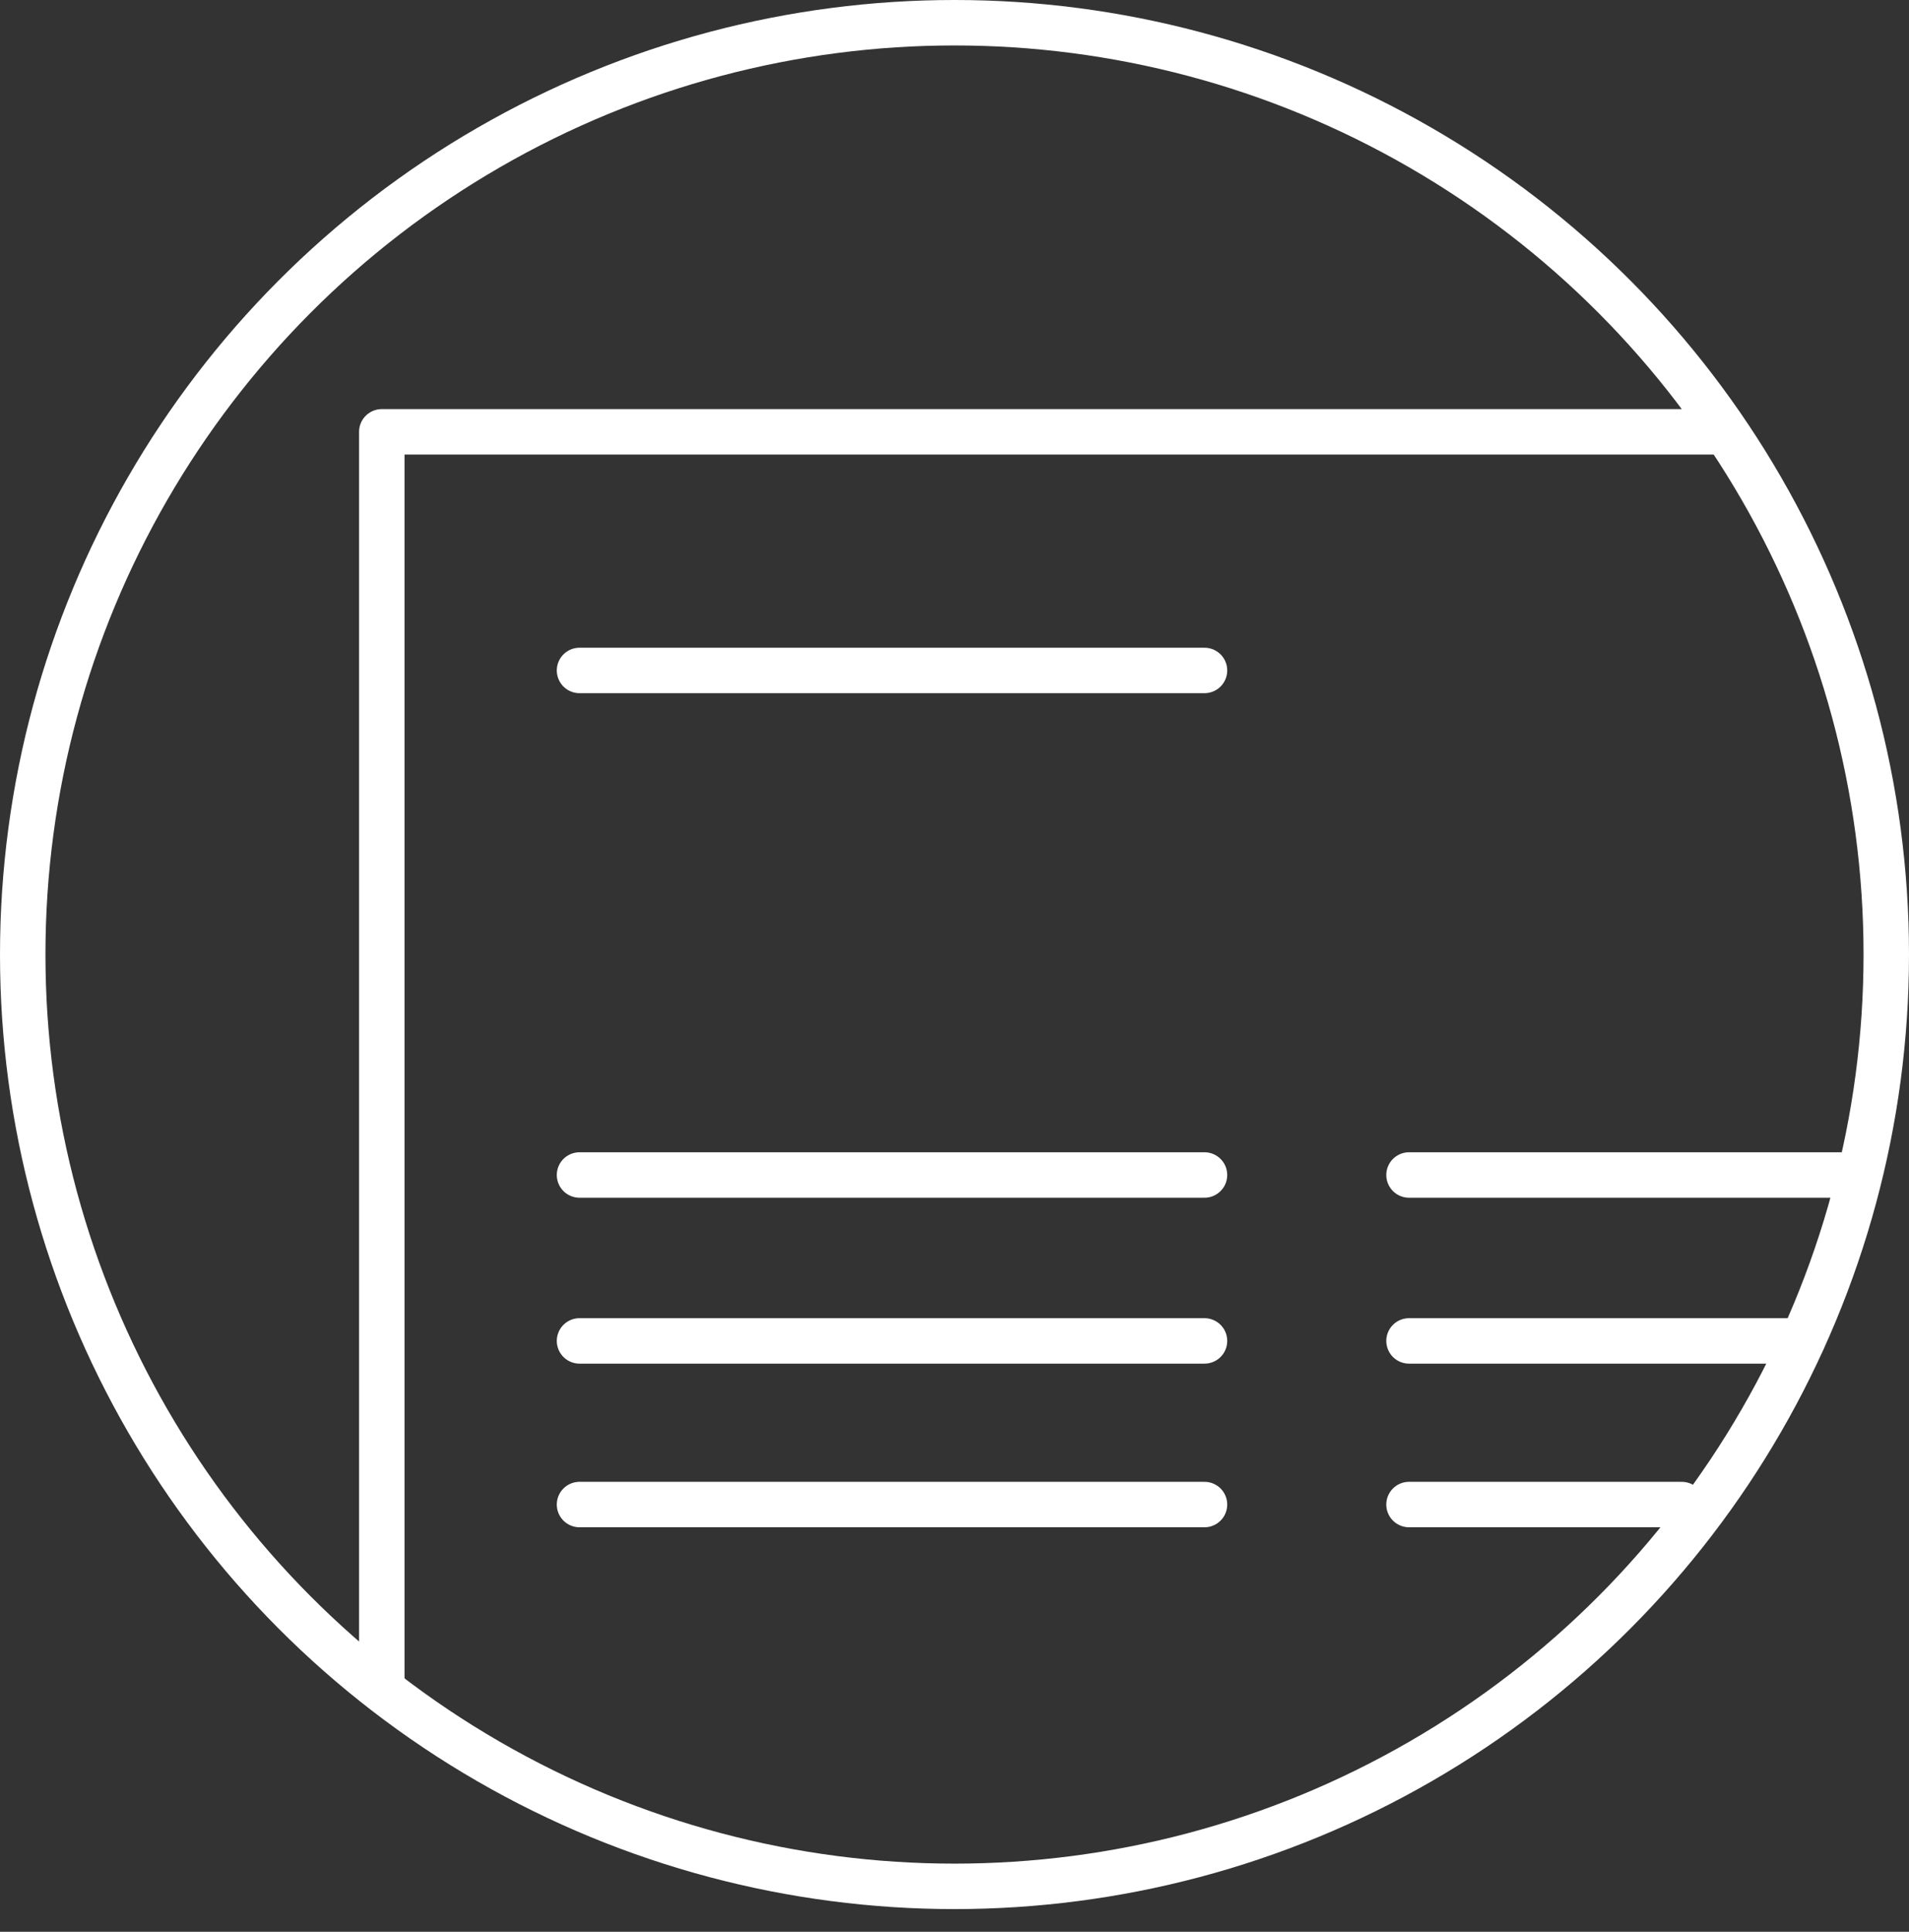 <?xml version="1.0" encoding="utf-8"?>
<!-- Generator: Adobe Illustrator 23.1.1, SVG Export Plug-In . SVG Version: 6.00 Build 0)  -->
<svg version="1.1" id="Layer_1" xmlns="http://www.w3.org/2000/svg" xmlns:xlink="http://www.w3.org/1999/xlink" x="0px" y="0px"
	 viewBox="0 0 84 85" style="enable-background:new 0 0 84 85;" xml:space="preserve">
<rect x="0" y="0" width="84" height="85" fill="#333333" stroke="none"/>
<style type="text/css">
	.st0{fill:none;stroke:#FFFFFF;stroke-width:2;stroke-linecap:round;stroke-linejoin:round;stroke-miterlimit:10;}
</style>
<circle class="st0" cx="42" cy="42" r="41"/>
<polyline class="st0" points="16.8,74.3 16.8,19 75.9,19 "/>
<line class="st0" x1="25.5" y1="51.7" x2="53" y2="51.7"/>
<line class="st0" x1="25.5" y1="29.5" x2="53" y2="29.5"/>
<line class="st0" x1="25.5" y1="59" x2="53" y2="59"/>
<line class="st0" x1="25.5" y1="66.2" x2="53" y2="66.2"/>
<line class="st0" x1="62" y1="51.7" x2="81.8" y2="51.7"/>
<line class="st0" x1="62" y1="59" x2="79.3" y2="59"/>
<line class="st0" x1="62" y1="66.2" x2="74" y2="66.2"/>
</svg>
